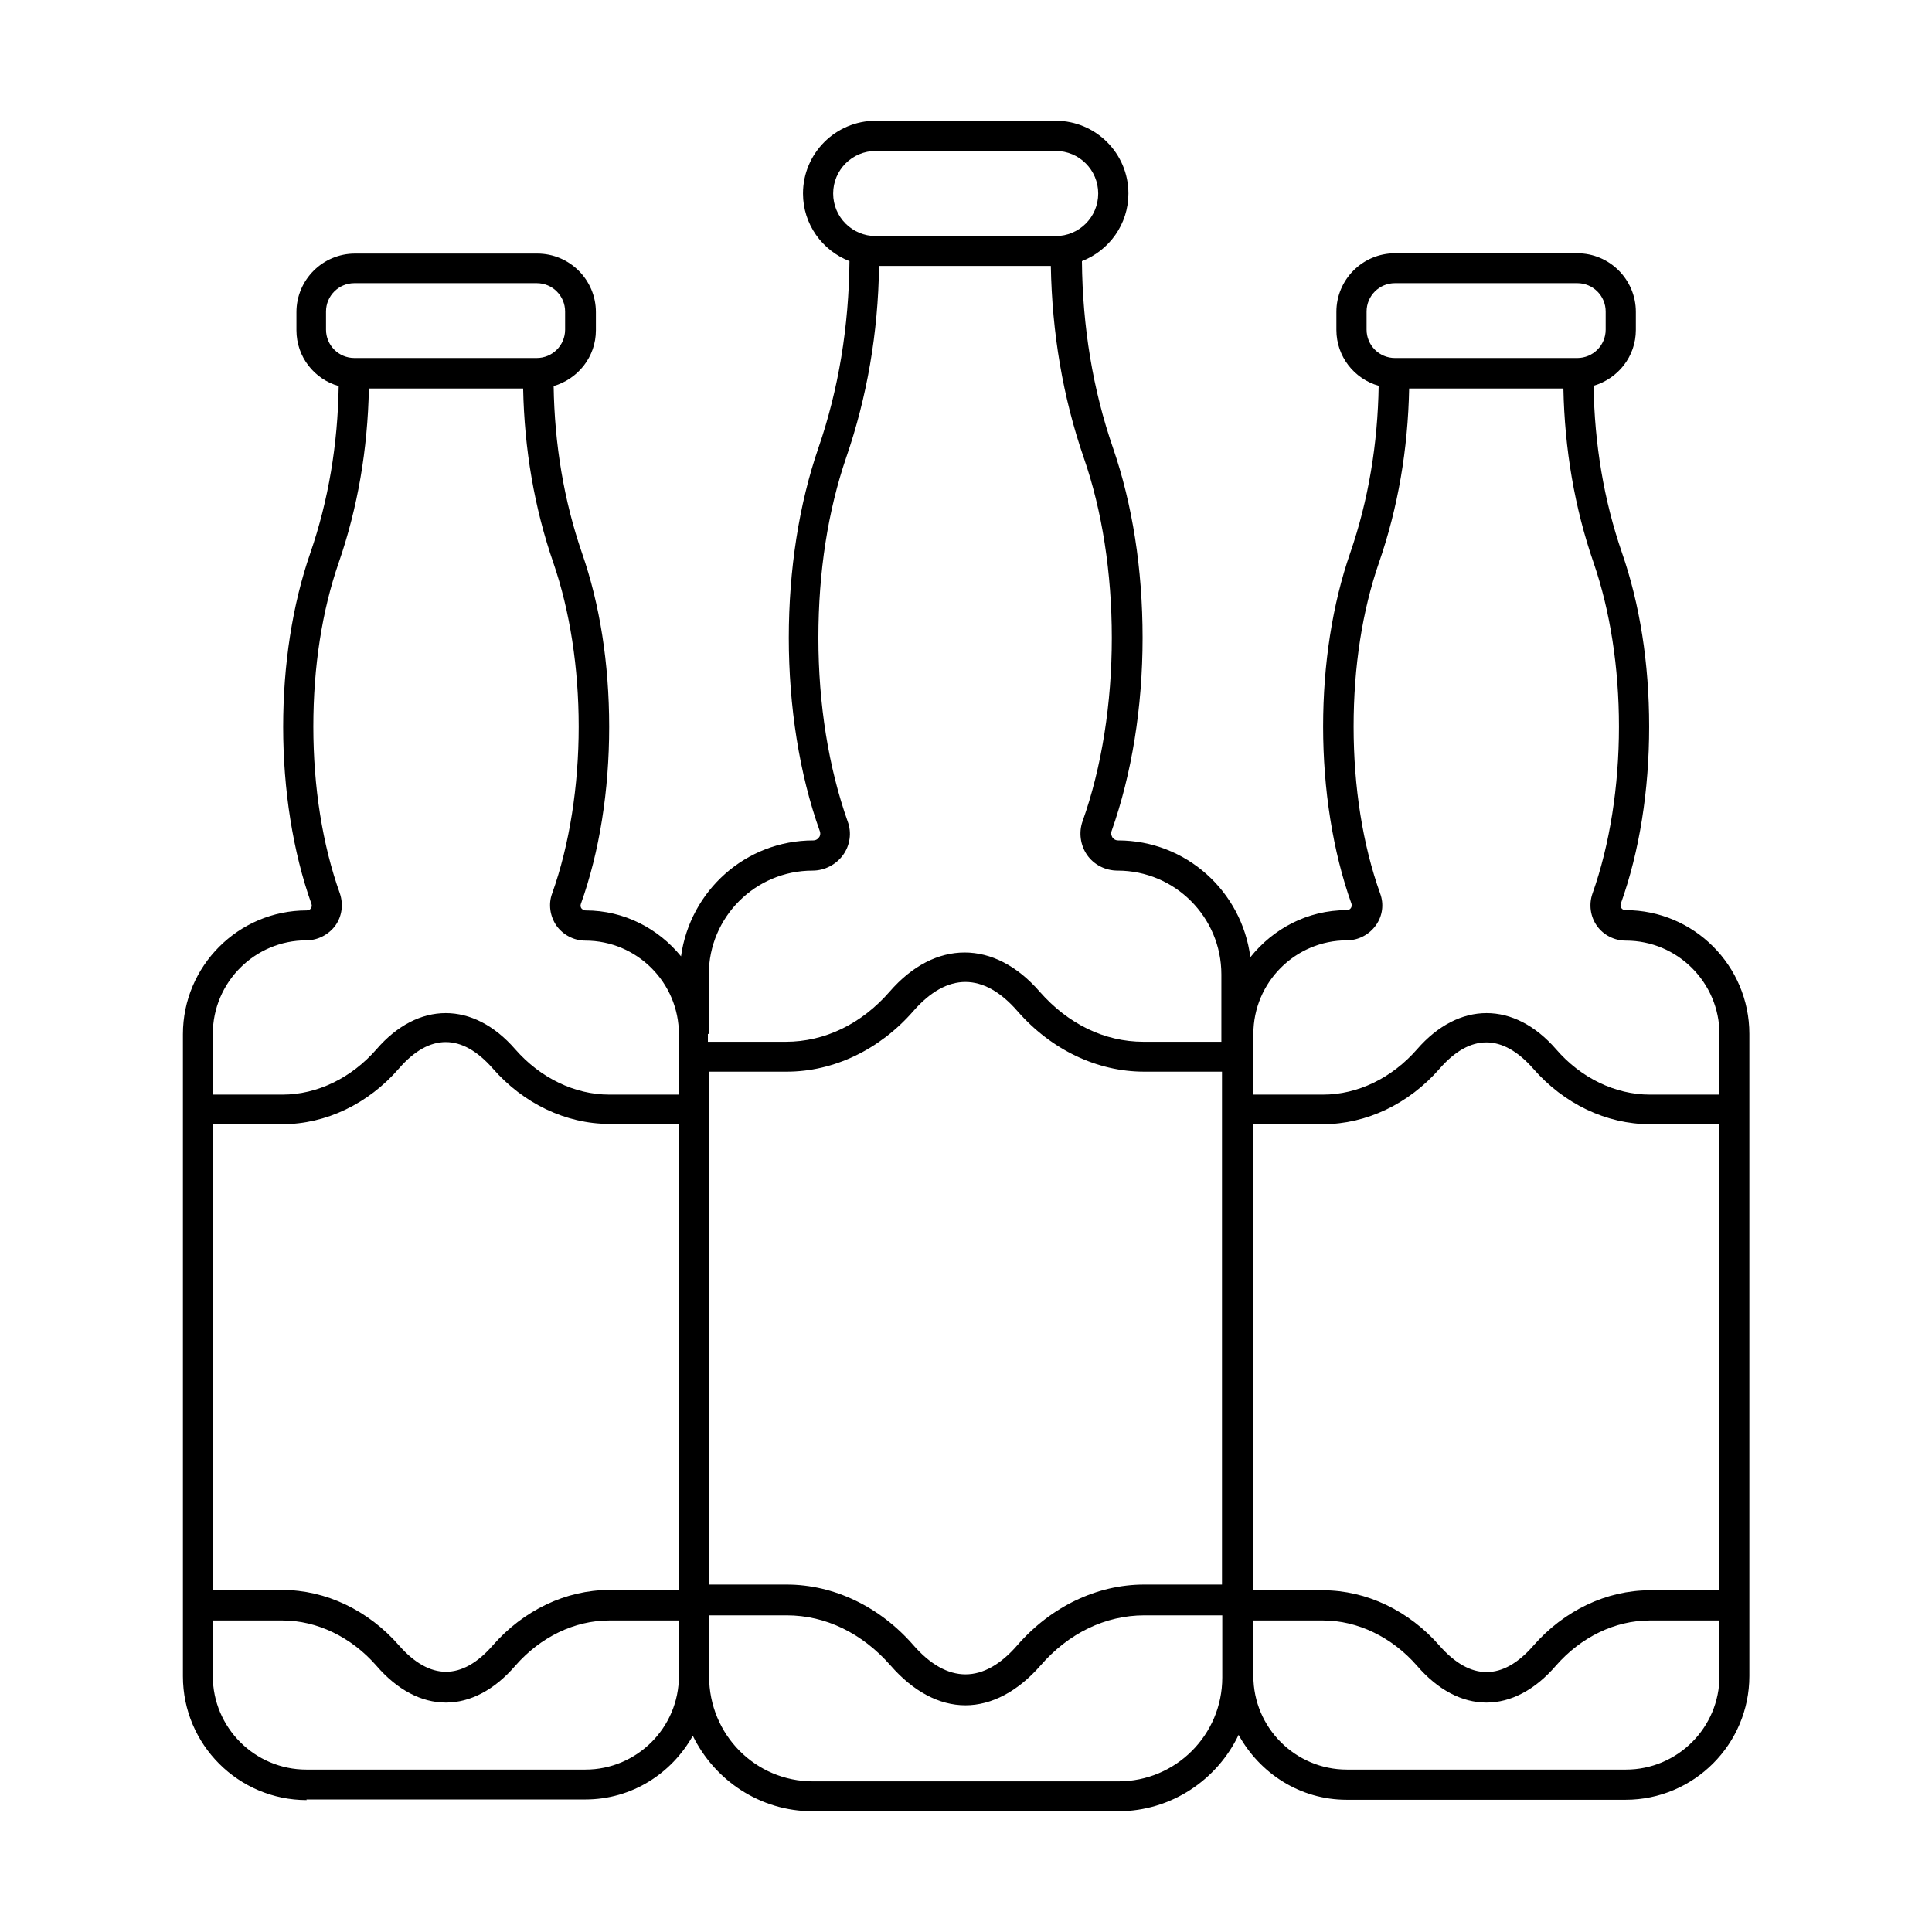 <svg width="94" height="94" viewBox="0 0 94 94" fill="none" xmlns="http://www.w3.org/2000/svg">
<g clip-path="url(#clip0_379_6275)">
<path d="M14.908 87.552H28.479C30.741 87.552 32.679 86.289 33.708 84.453C34.765 86.612 36.968 88.125 39.538 88.125H54.402C56.987 88.125 59.22 86.597 60.263 84.409C61.291 86.274 63.244 87.567 65.521 87.567H79.092C82.411 87.567 85.114 84.864 85.114 81.545V50.305C85.114 46.985 82.411 44.283 79.092 44.283C78.975 44.283 78.916 44.224 78.886 44.18C78.857 44.136 78.828 44.062 78.857 43.974C79.768 41.433 80.238 38.452 80.238 35.353C80.238 32.254 79.782 29.39 78.916 26.893C78.034 24.337 77.579 21.605 77.535 18.771C78.725 18.418 79.591 17.346 79.591 16.053V15.172C79.591 13.601 78.314 12.323 76.742 12.323H67.871C66.299 12.323 65.021 13.601 65.021 15.172V16.053C65.021 17.346 65.888 18.433 67.078 18.771C67.034 21.605 66.578 24.337 65.697 26.893C64.83 29.39 64.375 32.312 64.375 35.353C64.375 38.393 64.845 41.433 65.756 43.974C65.785 44.062 65.756 44.136 65.726 44.18C65.697 44.224 65.638 44.283 65.521 44.283C63.611 44.283 61.937 45.193 60.835 46.574C60.424 43.372 57.707 40.89 54.402 40.89C54.241 40.89 54.153 40.787 54.123 40.743C54.094 40.684 54.035 40.582 54.079 40.449C55.063 37.673 55.592 34.413 55.592 31.035C55.592 27.657 55.093 24.528 54.153 21.796C53.169 18.947 52.669 15.892 52.64 12.705C53.962 12.191 54.902 10.913 54.902 9.415C54.902 7.461 53.315 5.875 51.362 5.875H42.608C40.655 5.875 39.069 7.461 39.069 9.415C39.069 10.913 40.008 12.191 41.33 12.705C41.301 15.877 40.802 18.947 39.818 21.796C38.878 24.528 38.378 27.715 38.378 31.035C38.378 34.354 38.892 37.673 39.891 40.449C39.935 40.582 39.891 40.699 39.847 40.743C39.818 40.787 39.73 40.89 39.568 40.89C36.278 40.89 33.575 43.343 33.135 46.53C32.033 45.179 30.373 44.297 28.494 44.297C28.376 44.297 28.317 44.224 28.288 44.195C28.259 44.151 28.229 44.077 28.259 43.989C29.169 41.448 29.639 38.467 29.639 35.367C29.639 32.268 29.184 29.404 28.317 26.907C27.436 24.352 26.981 21.62 26.937 18.785C28.126 18.433 28.993 17.361 28.993 16.068V15.187C28.993 13.615 27.715 12.338 26.143 12.338H17.272C15.701 12.338 14.423 13.615 14.423 15.187V16.068C14.423 17.361 15.29 18.448 16.479 18.785C16.435 21.62 15.98 24.352 15.098 26.907C14.232 29.404 13.777 32.327 13.777 35.367C13.777 38.408 14.247 41.448 15.157 43.989C15.187 44.077 15.157 44.151 15.128 44.195C15.098 44.239 15.04 44.297 14.922 44.297C11.603 44.297 8.9 47 8.9 50.319V81.56C8.9 84.879 11.603 87.582 14.922 87.582L14.908 87.552ZM66.49 16.039V15.158C66.49 14.394 67.107 13.777 67.871 13.777H76.742C77.506 13.777 78.123 14.394 78.123 15.158V16.039C78.123 16.802 77.506 17.419 76.742 17.419H67.871C67.107 17.419 66.49 16.802 66.49 16.039ZM60.982 50.305C60.982 47.793 63.024 45.752 65.535 45.752C66.094 45.752 66.622 45.472 66.945 45.017C67.269 44.562 67.342 43.989 67.151 43.475C66.299 41.096 65.859 38.276 65.859 35.353C65.859 32.43 66.284 29.713 67.092 27.378C68.018 24.704 68.502 21.87 68.561 18.903H76.066C76.125 21.855 76.61 24.704 77.535 27.378C78.343 29.727 78.769 32.474 78.769 35.353C78.769 38.232 78.328 41.096 77.476 43.49C77.3 44.004 77.374 44.591 77.697 45.047C78.02 45.502 78.549 45.766 79.107 45.766C81.618 45.766 83.66 47.808 83.66 50.319V53.257H80.267C78.593 53.257 76.918 52.449 75.714 51.054C73.672 48.704 70.984 48.704 68.943 51.054C67.724 52.449 66.064 53.257 64.375 53.257H60.982V50.319V50.305ZM60.982 54.696H64.375C66.475 54.696 68.546 53.712 70.044 51.994C71.528 50.29 73.1 50.29 74.598 51.994C76.096 53.712 78.167 54.696 80.267 54.696H83.66V77.374H80.267C78.167 77.374 76.096 78.358 74.598 80.076C73.114 81.78 71.543 81.78 70.044 80.076C68.546 78.358 66.475 77.374 64.375 77.374H60.982V54.696ZM60.982 78.843H64.375C66.049 78.843 67.724 79.65 68.943 81.046C69.956 82.221 71.131 82.838 72.321 82.838C73.511 82.838 74.686 82.221 75.699 81.046C76.918 79.65 78.578 78.843 80.267 78.843H83.66V81.545C83.66 84.057 81.618 86.098 79.107 86.098H65.535C63.024 86.098 60.982 84.057 60.982 81.545V78.843ZM40.537 9.415C40.537 8.269 41.463 7.344 42.608 7.344H51.362C52.508 7.344 53.433 8.269 53.433 9.415C53.433 10.56 52.508 11.486 51.362 11.486H42.608C41.463 11.486 40.537 10.56 40.537 9.415ZM34.486 50.305V47.411C34.486 44.621 36.748 42.359 39.538 42.359C40.126 42.359 40.684 42.065 41.022 41.595C41.36 41.125 41.448 40.508 41.242 39.965C40.317 37.35 39.818 34.266 39.818 31.035C39.818 27.803 40.288 24.851 41.169 22.266C42.182 19.329 42.726 16.2 42.77 12.94H51.127C51.186 16.2 51.715 19.329 52.728 22.266C53.624 24.837 54.094 27.877 54.094 31.035C54.094 34.193 53.609 37.336 52.669 39.965C52.478 40.508 52.566 41.125 52.889 41.595C53.227 42.08 53.785 42.359 54.373 42.359C57.163 42.359 59.425 44.621 59.425 47.411V50.687H55.636C53.741 50.687 51.964 49.82 50.584 48.248C48.38 45.708 45.487 45.708 43.284 48.248C41.918 49.82 40.126 50.687 38.231 50.687H34.442V50.305H34.486ZM34.486 53.962V52.141H38.275C40.567 52.141 42.799 51.068 44.429 49.203C46.089 47.294 47.866 47.308 49.511 49.203C51.142 51.068 53.374 52.141 55.665 52.141H59.455V77.095H55.665C53.374 77.095 51.142 78.167 49.511 80.032C47.866 81.942 46.089 81.942 44.429 80.032C42.799 78.167 40.567 77.095 38.275 77.095H34.486V53.947V53.962ZM34.486 81.545V78.593H38.275C40.17 78.593 41.947 79.459 43.328 81.031C44.429 82.294 45.693 82.97 46.97 82.97C48.248 82.97 49.526 82.294 50.628 81.031C51.993 79.459 53.785 78.593 55.68 78.593H59.469V81.618C59.469 84.409 57.208 86.671 54.417 86.671H39.553C36.763 86.671 34.501 84.409 34.501 81.56L34.486 81.545ZM15.862 16.039V15.158C15.862 14.394 16.479 13.777 17.243 13.777H26.114C26.878 13.777 27.495 14.394 27.495 15.158V16.039C27.495 16.802 26.878 17.419 26.114 17.419H17.243C16.479 17.419 15.862 16.802 15.862 16.039ZM10.354 50.305C10.354 47.793 12.396 45.752 14.908 45.752C15.466 45.752 15.995 45.472 16.318 45.032C16.641 44.577 16.714 44.004 16.538 43.475C15.686 41.096 15.245 38.276 15.245 35.353C15.245 32.43 15.671 29.713 16.479 27.378C17.404 24.704 17.889 21.87 17.948 18.903H25.453C25.512 21.855 25.997 24.704 26.922 27.378C27.73 29.727 28.156 32.489 28.156 35.353C28.156 38.217 27.715 41.096 26.863 43.475C26.672 43.989 26.76 44.577 27.069 45.032C27.392 45.487 27.921 45.766 28.479 45.766C30.99 45.766 33.032 47.808 33.032 50.319V53.257H29.639C27.965 53.257 26.29 52.449 25.071 51.054C23.03 48.704 20.342 48.704 18.315 51.054C17.096 52.449 15.436 53.257 13.747 53.257H10.354V50.319V50.305ZM10.354 54.696H13.747C15.848 54.696 17.919 53.712 19.417 51.979C20.9 50.275 22.472 50.275 23.97 51.979C25.468 53.697 27.539 54.682 29.639 54.682H33.032V77.359H29.639C27.539 77.359 25.468 78.343 23.97 80.062C22.486 81.765 20.915 81.765 19.417 80.062C17.919 78.343 15.848 77.359 13.747 77.359H10.354V54.682V54.696ZM10.354 78.843H13.747C15.422 78.843 17.096 79.65 18.315 81.046C19.328 82.221 20.503 82.838 21.693 82.838C22.883 82.838 24.058 82.221 25.071 81.046C26.29 79.65 27.95 78.843 29.639 78.843H33.032V81.545C33.032 84.057 30.99 86.098 28.479 86.098H14.908C12.396 86.098 10.354 84.057 10.354 81.545V78.843Z" fill="black"/>
</g>
<defs>
<clipPath id="clip0_379_6275">
<rect width="94" height="94" fill="white"/>
</clipPath>
</defs>
</svg>
